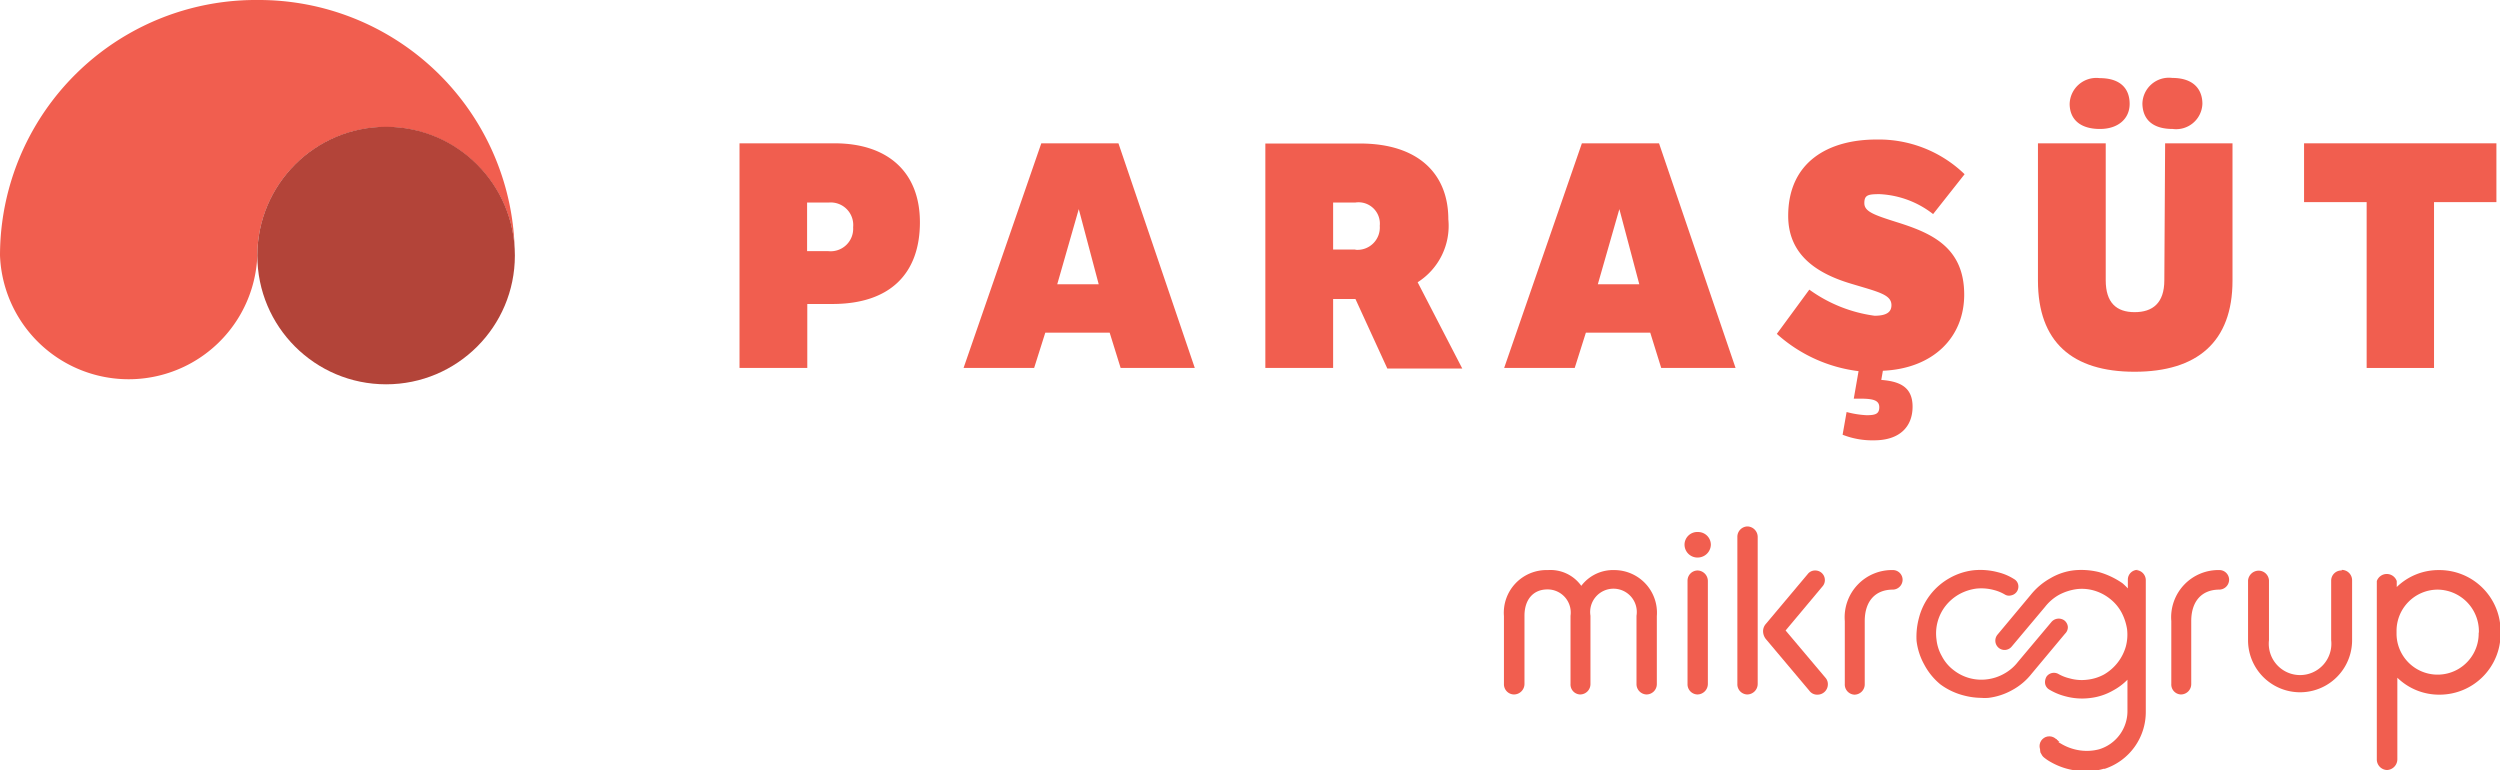 <svg id="parasut-logo" xmlns="http://www.w3.org/2000/svg" viewBox="0 0 125.42 38.63">
      <defs>
        <style>
          .nofill { fill: none; }
          .primary { fill: #F15E4F; }
          .secondary { fill: #B34439; }
          .primary-alt { fill: #959595; }
          .secondary-alt { fill: #6F6F6F; }
        </style>
      </defs>
      <g>
      <path class="primary " d="M19.37,6.37a6.47,6.47,0,0,1,6.45,6.11A12.84,12.84,0,0,0,12.91,0,12.83,12.83,0,0,0,0,12.82a6.46,6.46,0,0,0,12.91,0A6.46,6.46,0,0,1,19.37,6.37Z"></path>
      <circle class="secondary " cx="19.37" cy="12.82" r="6.46"></circle>
      </g>
            <g>
        <path class="primary" d="M41.87,7.19H37.1V18.46h3.4V15.25h1.26c2.92,0,4.39-1.55,4.39-4.1S44.5,7.19,41.87,7.19Zm-.31,5.41H40.49V10.16h1.1A1.13,1.13,0,0,1,42.8,11.4,1.13,1.13,0,0,1,41.56,12.6Z"></path>
        <path class="primary" d="M52.24,7.19l-3.9,11.27h3.54l.56-1.77h3.23l.55,1.77h3.72L56.11,7.19Zm.8,7.07,1.08-3.77,1,3.77Z"></path>
        <path class="primary" d="M72.66,11c0-2.29-1.52-3.8-4.43-3.8H63.48V18.46h3.4V15H68l1.6,3.49h3.76l-2.24-4.33A3.35,3.35,0,0,0,72.66,11ZM68,12.52H66.88V10.16H68a1.07,1.07,0,0,1,1.22,1.17A1.12,1.12,0,0,1,68,12.53Z"></path>
        <path class="primary" d="M79.36,7.19l-3.9,11.27H79l.56-1.77h3.23l.55,1.77h3.73L83.23,7.19Zm.8,7.07,1.08-3.77,1,3.77Z"></path>
        <path class="primary" d="M94.3,9.74a4.72,4.72,0,0,1,2.68,1l1.58-2A6.19,6.19,0,0,0,94.13,7c-2.4,0-4.42,1.12-4.42,3.83,0,1.9,1.35,2.87,3.18,3.41,1.36.41,2,.54,2,1.07,0,.33-.22.53-.85.53a7.23,7.23,0,0,1-3.27-1.31l-1.63,2.22a7.48,7.48,0,0,0,4.1,1.87L93,20h.34c.65,0,.94.09.94.43s-.2.4-.64.4a4.77,4.77,0,0,1-1-.16l-.2,1.14a4.06,4.06,0,0,0,1.58.28c1.28,0,1.93-.68,1.93-1.69s-.68-1.27-1.57-1.34l.08-.46c2.52-.11,4.08-1.67,4.08-3.82,0-2.44-1.74-3.12-3.43-3.65-1.14-.36-1.58-.53-1.58-.94S93.72,9.74,94.3,9.74Z"></path>
        <path class="primary" d="M109,6.47a1.32,1.32,0,0,0,1.49-1.26c0-.74-.46-1.3-1.51-1.3a1.33,1.33,0,0,0-1.5,1.3C107.5,6,108,6.47,109,6.47Z"></path>
        <path class="primary" d="M105.35,6.47c.91,0,1.49-.51,1.49-1.26s-.45-1.29-1.5-1.29a1.34,1.34,0,0,0-1.51,1.3C103.84,6,104.37,6.47,105.35,6.47Z"></path>
        <path class="primary" d="M108.58,14.06c0,1.14-.58,1.6-1.49,1.6s-1.45-.47-1.45-1.6V7.19h-3.4v6.89c0,3.08,1.72,4.57,4.85,4.57S112,17.16,112,14.08V7.19h-3.38Z"></path>
        <polygon class="primary" points="115.59 7.19 115.59 10.14 118.73 10.14 118.73 18.46 122.11 18.46 122.11 10.14 125.24 10.14 125.24 7.19 115.59 7.19"></polygon>
        <path class="primary" d="M103.6,31.79l-1.67,2a3.14,3.14,0,0,1-1,.84,3.22,3.22,0,0,1-1.17.38,2.43,2.43,0,0,1-.38,0,3.57,3.57,0,0,1-.86-.12,3.38,3.38,0,0,1-1.18-.56,3.26,3.26,0,0,1-.81-1,3.21,3.21,0,0,1-.38-1.18A3.64,3.64,0,0,1,96.27,31a3.2,3.2,0,0,1,1.54-2A3.17,3.17,0,0,1,99,28.61a3.44,3.44,0,0,1,1.24.1,2.68,2.68,0,0,1,.8.34.42.42,0,0,1,.21.29.45.45,0,0,1-.36.53.4.4,0,0,1-.32-.05,2.11,2.11,0,0,0-.54-.22,2.43,2.43,0,0,0-.89-.07,2.45,2.45,0,0,0-.83.27,2.34,2.34,0,0,0-.7.59,2.24,2.24,0,0,0-.46,1.69,2.13,2.13,0,0,0,.27.84,2.08,2.08,0,0,0,.59.7,2.25,2.25,0,0,0,1.68.46,2.3,2.3,0,0,0,.85-.28,2.24,2.24,0,0,0,.7-.6l1.68-2a.48.48,0,0,1,.65-.07.46.46,0,0,1,.17.32A.45.45,0,0,1,103.6,31.79Zm3.66-3.2a.49.49,0,0,0-.51.47v.46a3.31,3.31,0,0,0-.27-.26,4,4,0,0,0-1.18-.56,3.72,3.72,0,0,0-1.24-.09,3,3,0,0,0-1.18.39,3.38,3.38,0,0,0-1,.84l-1.67,2a.47.47,0,0,0,.06.66.46.46,0,0,0,.65-.06l1.68-2a2.35,2.35,0,0,1,.7-.6,2.66,2.66,0,0,1,.85-.28,2.18,2.18,0,0,1,.88.06,2.3,2.3,0,0,1,.81.41,2.19,2.19,0,0,1,.59.69,2.68,2.68,0,0,1,.28.84,2.32,2.32,0,0,1-.06.87,2.37,2.37,0,0,1-1.1,1.41,2.28,2.28,0,0,1-.84.26,2.23,2.23,0,0,1-.89-.07,2.09,2.09,0,0,1-.54-.21.46.46,0,0,0-.6.11.54.54,0,0,0-.08.37.43.43,0,0,0,.2.29,3,3,0,0,0,.81.34,3.19,3.19,0,0,0,1.23.09,3,3,0,0,0,1.17-.38,3,3,0,0,0,.72-.54v1.58a2,2,0,0,1-1.42,1.91,2.43,2.43,0,0,1-.93.06,2.56,2.56,0,0,1-.93-.31l-.22-.13-.05,0a.46.46,0,0,0-.32-.11.5.5,0,0,0-.5.5.78.78,0,0,0,0,.14h0l.09.16a.53.53,0,0,0,.13.13h0l0,0a2.2,2.2,0,0,0,.32.21,3.45,3.45,0,0,0,1.28.42l.41,0,.45,0a2.11,2.11,0,0,0,.49-.09l.06,0h0a3,3,0,0,0,2.06-2.87V29.11a.51.51,0,0,0-.48-.51Z"></path>
        <path class="primary" d="M81,28.6a2,2,0,0,0-1.67.79,1.9,1.9,0,0,0-1.68-.79,2.14,2.14,0,0,0-2.2,2.31v3.4a.51.51,0,0,0,.5.53h0a.53.53,0,0,0,.53-.53V30.89c0-.81.44-1.32,1.15-1.32a1.16,1.16,0,0,1,1.16,1.32v3.42a.5.5,0,0,0,.48.53h0a.52.52,0,0,0,.52-.53V30.89a1.17,1.17,0,1,1,2.31,0v3.42a.52.52,0,0,0,.5.53h0a.52.52,0,0,0,.52-.53v-3.4A2.14,2.14,0,0,0,81,28.6Z"></path>
        <path class="primary" d="M85.18,26.69a.64.64,0,0,0-.67.6.65.65,0,0,0,.61.68h.06a.66.66,0,0,0,.65-.64.64.64,0,0,0-.63-.64Z"></path>
        <path class="primary" d="M85.18,28.62a.51.51,0,0,0-.52.5v5.19a.51.51,0,0,0,.49.53h0a.53.53,0,0,0,.53-.53V29.14a.53.53,0,0,0-.53-.52Z"></path>
        <path class="primary" d="M87.68,26.41a.52.52,0,0,0-.52.5v7.4a.51.51,0,0,0,.49.53h0a.53.53,0,0,0,.53-.53V26.94a.53.53,0,0,0-.53-.53Z"></path>
        <path class="primary" d="M89.58,31.63l1.85-2.21a.47.47,0,0,0,.12-.31.48.48,0,0,0-.49-.49h0a.46.46,0,0,0-.37.18l-2.1,2.5a.55.55,0,0,0-.14.37.64.64,0,0,0,.14.39l2.18,2.59a.48.48,0,0,0,.4.2.52.52,0,0,0,.53-.5.49.49,0,0,0-.13-.36Z"></path>
        <path class="primary" d="M95,28.6a2.37,2.37,0,0,0-2.45,2.56v3.15a.51.51,0,0,0,.48.54h0a.52.52,0,0,0,.52-.54h0V31.16c0-1,.53-1.58,1.41-1.58a.5.5,0,0,0,.49-.49A.49.49,0,0,0,95,28.6Z"></path>
        <path class="primary" d="M111.38,28.6a2.37,2.37,0,0,0-2.45,2.56v3.15a.5.5,0,0,0,.48.53h0a.52.52,0,0,0,.52-.53V31.16c0-1,.53-1.58,1.41-1.58a.5.5,0,0,0,.49-.49A.49.49,0,0,0,111.38,28.6Z"></path>
        <path class="primary" d="M117.48,28.62a.51.51,0,0,0-.53.5v3a1.57,1.57,0,1,1-3.12,0v-3a.52.52,0,0,0-.55-.49.54.54,0,0,0-.5.49v3a2.61,2.61,0,1,0,5.22,0v-3a.52.52,0,0,0-.52-.53Z"></path>
        <path class="primary" d="M122.35,28.6a3,3,0,0,0-2.11.85v-.3a.53.53,0,0,0-1,0v8.94a.53.53,0,0,0,.51.54h0a.54.54,0,0,0,.52-.54V34a3,3,0,0,0,2.11.85,3.06,3.06,0,0,0,3.07-3.07v-.07A3.07,3.07,0,0,0,122.35,28.6Zm2,3.14a2.06,2.06,0,1,1-4.12.09v-.19a2.07,2.07,0,0,1,2.05-2.06A2.09,2.09,0,0,1,124.36,31.74Z"></path>
        <circle class="primary" cx="102.81" cy="37.43" r="0.49"></circle>
        <path class="primary" d="M102.6,37.93a1.71,1.71,0,0,1-.22-.25c-.06-.11.28.06.28.06Z"></path>
        <path class="primary" d="M103.14,37.07l.18.15c.08,0-.21,0-.21,0Z"></path>
      </g>
          </svg>